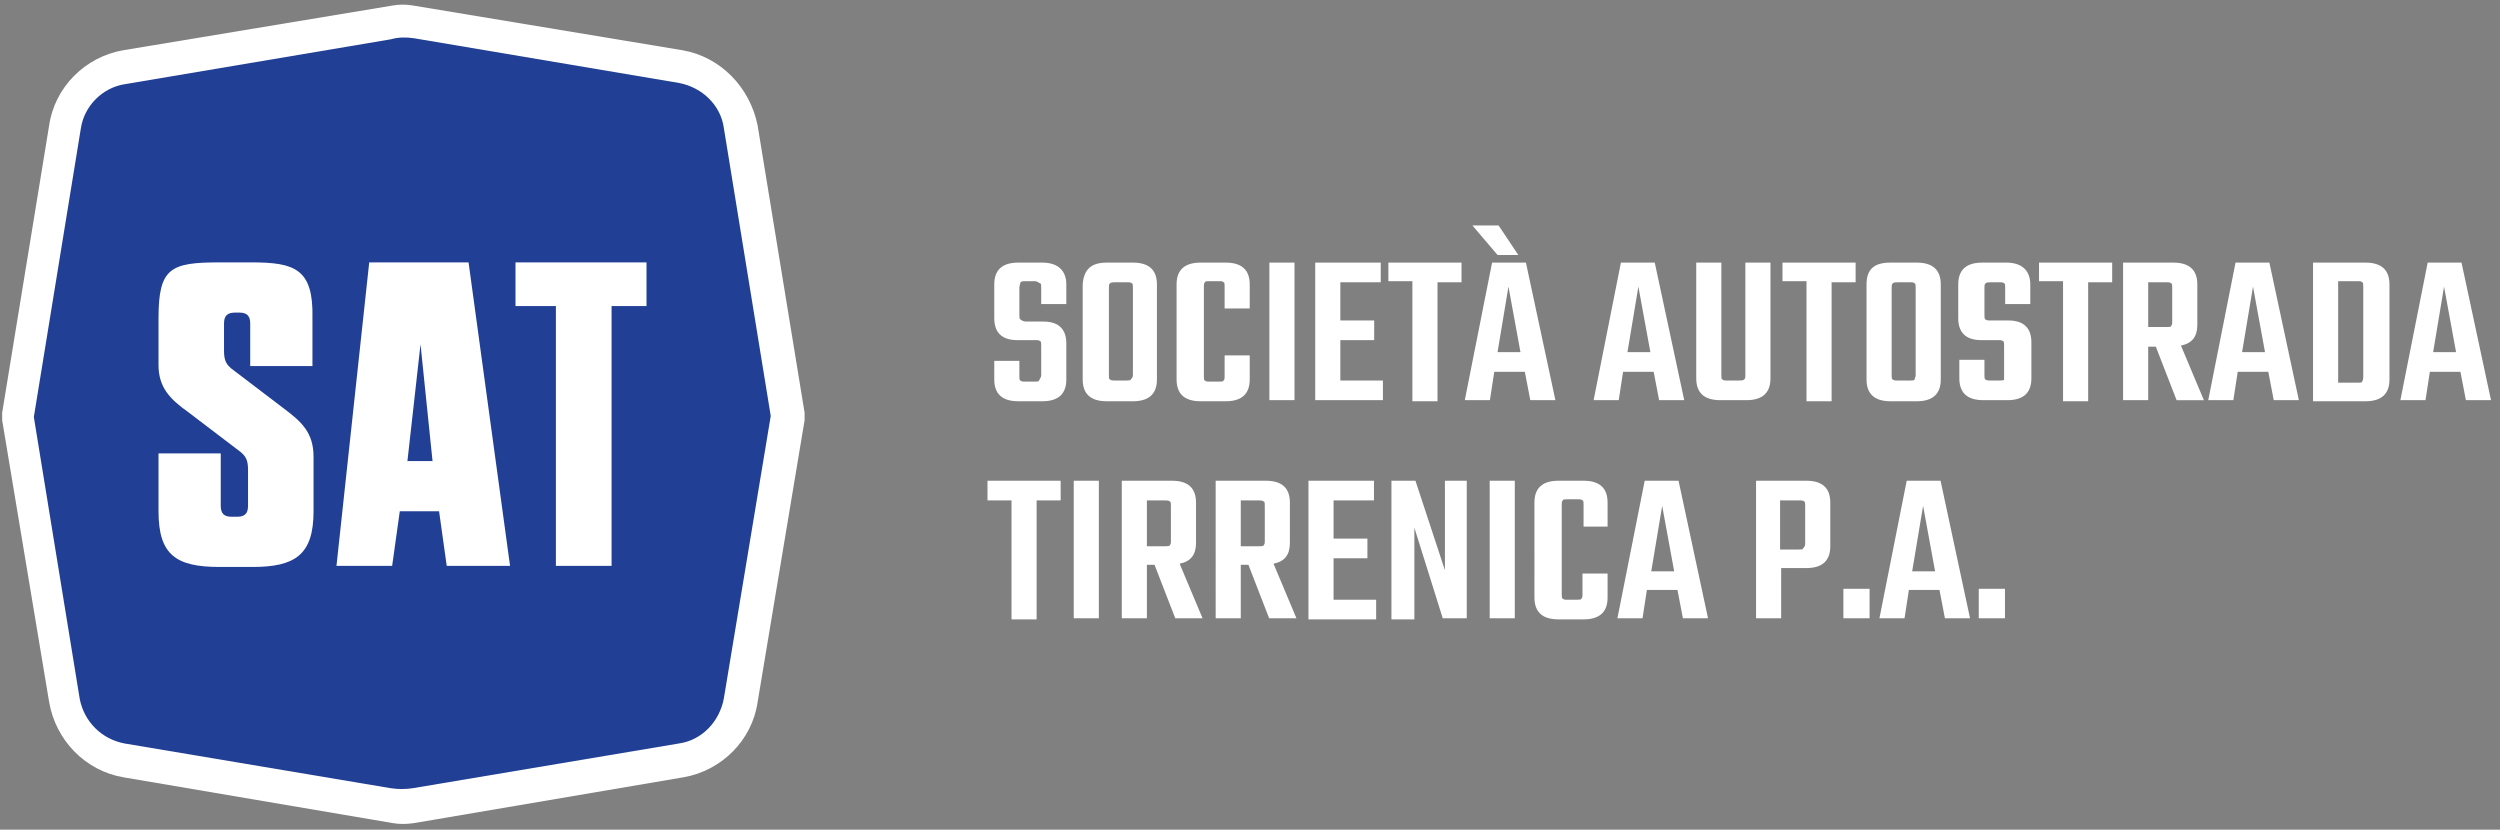 <svg width="229" height="76" xmlns="http://www.w3.org/2000/svg"><rect width="100%" height="100%" fill="#808080" stroke="none"/><g transform="translate(.2 .425)" fill="none"><path d="M35.8.075l-24.7 4.1c-3.5.6-6.3 3.4-6.8 6.9L0 37.375v.7l4.3 25.8c.6 3.5 3.3 6.3 6.8 6.9l24.7 4.2c.6.1 1.2.1 1.9 0l24.7-4.2c3.5-.6 6.3-3.4 6.8-6.9l4.3-25.8v-.7l-4.3-26.3c-.7-3.5-3.4-6.3-6.9-6.9L37.6.075c-.6-.1-1.2-.1-1.8 0z" fill="#FFF"/><path d="M37.7 3.075l24.3 4.1c2.1.4 3.8 2 4.1 4.1l4.3 26.4-4.3 25.9c-.4 2.1-2 3.8-4.1 4.1l-24.4 4.1c-.7.1-1.3.1-2 0l-24.4-4.1c-2.1-.4-3.7-2-4.1-4.1l-4.2-25.8 4.3-26.4c.3-2.1 2-3.8 4.1-4.1l24.3-4.1c.7-.2 1.4-.2 2.1-.1z" fill="#213F95"/><g transform="translate(14.32 23.609)" fill="#FFF"><path d="M11.5 13.4L6.9 9.9C6.2 9.4 6 9 6 8.1V5.6c0-.7.3-1 1-1h.4c.7 0 1 .3 1 1v3.9h5.7V5.1C14.2.6 12.5 0 8.5 0H5.6C1.1 0 0 .5 0 5.1v4.3c0 2 1 3.1 2.7 4.3l4.6 3.5c.7.5.9.9.9 1.8v3.3c0 .7-.3 1-1 1h-.5c-.7 0-1-.3-1-1v-4.8H0v5.3c0 4 1.6 5.1 5.6 5.1h3c3.9 0 5.6-1.1 5.6-5.1v-5c0-2.2-1.1-3.2-2.7-4.4zm14.9 14.4l-.7-5h-3.6l-.7 5h-5.1l3-27.8h9.1l3.8 27.8h-5.8zm-3.6-9.6h2.3L24 7.5l-1.2 10.7zM44.7 0v4h-3.2v23.8h-5.1V4h-3.7V0z"/></g><g transform="translate(90.255 20.23)" fill="#FFF"><g transform="translate(.62)"><path d="M4.3 13.7V11c0-.2 0-.4-.1-.4-.1-.1-.2-.1-.4-.1H2.1c-1.4 0-2.1-.7-2.1-2V5.4c0-1.3.7-2 2.2-2h2.2c1.4 0 2.2.7 2.2 2v1.8H4.3V5.7c0-.2 0-.4-.1-.4-.2-.1-.3-.2-.5-.2h-.8c-.2 0-.4 0-.5.1 0 .1-.1.3-.1.5v2.5c0 .2 0 .4.1.4.1.1.3.2.5.2h1.6c1.4 0 2.1.7 2.1 2v3.3c0 1.3-.7 2-2.2 2H2.2c-1.5 0-2.2-.7-2.2-2v-1.7h2.3v1.4c0 .2 0 .4.1.4.1.1.2.1.5.1h.8c.2 0 .4 0 .4-.1.1-.2.2-.3.2-.5zm6-10.3h2.4c1.5 0 2.2.7 2.2 2v8.7c0 1.3-.7 2-2.2 2h-2.4c-1.5 0-2.2-.7-2.2-2V5.4c.1-1.4.8-2 2.2-2zm2.4 10.3v-8c0-.2 0-.4-.1-.4-.1-.1-.2-.1-.4-.1h-1.1c-.2 0-.4 0-.5.1-.1.1-.1.2-.1.4v8c0 .2 0 .4.1.4.1.1.2.1.5.1h1c.2 0 .4 0 .4-.1.1-.1.2-.2.2-.4zm10.7-6.1h-2.3v-2c0-.2 0-.4-.1-.4-.1-.1-.2-.1-.4-.1h-.9c-.2 0-.4 0-.4.1-.1.1-.1.2-.1.4v8.2c0 .2 0 .4.1.4.1.1.2.1.4.1h.9c.2 0 .4 0 .4-.1.1-.1.1-.2.1-.4v-1.9h2.3v2.2c0 1.3-.7 2-2.2 2h-2.3c-1.5 0-2.2-.7-2.2-2V5.4c0-1.3.7-2 2.2-2h2.3c1.5 0 2.2.7 2.2 2v2.2zm1.8-4.2h2.3V16h-2.3V3.4zm6.6 10.8h3.8V16h-6.2V3.4h6v1.8h-3.7v3.5h3.1v1.8h-3.1v3.7h.1zm11-10.8v1.8h-2.2v10.9h-2.3v-11h-2.2V3.4h6.7zM49.1 16l-.5-2.6h-2.8l-.4 2.6h-2.3l2.5-12.6h3.1L51.4 16h-2.3zm-3-4.4h2.1l-1.1-6-1 6zM48 2.7h-1.9L43.8 0h2.4L48 2.7zM60.9 16l-.5-2.6h-2.8l-.4 2.6h-2.3l2.5-12.6h3.1L63.2 16h-2.3zM58 11.6h2.1l-1.1-6-1 6zm10.8-8.2h2.3V14c0 1.3-.7 2-2.2 2h-2.4c-1.5 0-2.2-.7-2.2-2V3.4h2.3v10.3c0 .2 0 .4.1.4.1.1.2.1.4.1h1.1c.2 0 .4 0 .5-.1.1-.1.1-.2.1-.4V3.4zm10.1 0v1.8h-2.2v10.9h-2.3v-11h-2.2V3.4h6.7zm3.2 0h2.4c1.5 0 2.2.7 2.2 2v8.7c0 1.3-.7 2-2.2 2h-2.4c-1.5 0-2.2-.7-2.2-2V5.4c0-1.4.7-2 2.2-2zm2.3 10.3v-8c0-.2 0-.4-.1-.4-.1-.1-.2-.1-.4-.1h-1.1c-.2 0-.4 0-.5.1-.1.1-.1.2-.1.4v8c0 .2 0 .4.1.4.1.1.2.1.5.1h1.1c.2 0 .4 0 .4-.1s.1-.2.1-.4zm8.1 0V11c0-.2 0-.4-.1-.4-.1-.1-.2-.1-.4-.1h-1.6c-1.4 0-2.1-.7-2.1-2V5.4c0-1.3.7-2 2.2-2h2.2c1.4 0 2.2.7 2.2 2v1.8h-2.3V5.7c0-.2 0-.4-.1-.4-.1-.1-.2-.1-.4-.1h-.8c-.2 0-.4 0-.5.1-.1.1-.1.2-.1.4v2.5c0 .2 0 .4.1.4.1.1.2.1.5.1h1.6c1.4 0 2.1.7 2.1 2V14c0 1.3-.7 2-2.2 2h-2.2c-1.5 0-2.2-.7-2.2-2v-1.7h2.3v1.4c0 .2 0 .4.1.4.1.1.2.1.5.1h.8c.2 0 .4 0 .4-.1v-.4zm9.9-10.3v1.8h-2.2v10.9h-2.3v-11h-2.2V3.4h6.7zm3.3 7.7V16h-2.3V3.4h4.6c1.5 0 2.2.7 2.2 2v3.7c0 1.1-.5 1.7-1.5 1.9l2.1 5h-2.5l-1.9-4.9h-.7zm0-6v4.2h1.7c.2 0 .4 0 .4-.1.1-.1.1-.2.1-.4V5.7c0-.2 0-.4-.1-.4-.1-.1-.2-.1-.4-.1h-1.7v-.1zM117.2 16l-.5-2.6h-2.8l-.4 2.6h-2.3l2.5-12.6h3.1l2.7 12.6h-2.3zm-2.9-4.4h2.1l-1.1-6-1 6zm6.5-8.2h4.8c1.5 0 2.2.7 2.2 2v8.7c0 1.3-.7 2-2.2 2h-4.8V3.4zm4.6 10.4V5.6c0-.2 0-.4-.1-.4-.1-.1-.2-.1-.4-.1h-1.8v9.3h1.8c.2 0 .4 0 .4-.1.1-.2.1-.3.1-.5zm9.4 2.2l-.5-2.6h-2.8l-.4 2.6h-2.3l2.5-12.6h3.1l2.7 12.6h-2.3zm-3-4.4h2.1l-1.1-6-1 6z"/></g><g transform="translate(0 23.38)"><path d="M6.7 0v1.8H4.5v10.9H2.2V1.8H0V0h6.7zm1.2 0h2.3v12.6H7.9V0zm6.7 7.7v4.9h-2.3V0h4.6c1.5 0 2.2.7 2.2 2v3.7c0 1.1-.5 1.7-1.5 1.9l2.1 5h-2.5l-1.9-4.9h-.7zm0-5.9V6h1.7c.2 0 .4 0 .4-.1.1-.1.1-.2.1-.4V2.3c0-.2 0-.4-.1-.4-.1-.1-.3-.1-.5-.1h-1.6zm8.6 5.9v4.9h-2.3V0h4.6c1.5 0 2.2.7 2.2 2v3.7c0 1.1-.5 1.7-1.5 1.9l2.1 5h-2.5l-1.9-4.9h-.7zm0-5.9V6h1.7c.2 0 .4 0 .4-.1.1-.1.1-.2.1-.4V2.3c0-.2 0-.4-.1-.4-.1-.1-.3-.1-.5-.1h-1.6zm8.6 9.1h3.8v1.8h-6.2V0h6v1.8h-3.7v3.5h3.1v1.8h-3.1v3.8h.1zM41.8 0h2.1v12.6h-2.2l-2.6-8.3v8.4H37V0h2.2l2.7 8.2V0h-.1zM46 0h2.3v12.6H46V0zm10.9 4.2h-2.3v-2c0-.2 0-.4-.1-.4-.1-.1-.2-.1-.4-.1h-1c-.2 0-.4 0-.4.1-.1.1-.1.2-.1.4v8.2c0 .2 0 .4.1.4.1.1.2.1.4.1h.9c.2 0 .4 0 .4-.1.1-.1.1-.2.1-.4V8.5h2.3v2.2c0 1.3-.7 2-2.2 2h-2.3c-1.5 0-2.2-.7-2.2-2V2c0-1.3.7-2 2.2-2h2.3c1.5 0 2.2.7 2.2 2v2.2h.1zm6.8 8.4l-.5-2.6h-2.8l-.4 2.6h-2.3L60.2 0h3.1L66 12.6h-2.3zm-2.9-4.3h2.1l-1.1-6-1 6zM70.4 0H75c1.5 0 2.2.7 2.2 2v4c0 1.3-.7 2-2.2 2h-2.3v4.6h-2.3V0zm4.5 5.7V2.3c0-.2 0-.4-.1-.4-.1-.1-.2-.1-.5-.1h-1.7v4.5h1.7c.2 0 .4 0 .4-.1.2-.2.2-.3.2-.5zm3.5 6.9V9.9h2.4v2.7zm9.3 0l-.5-2.6h-2.8l-.4 2.6h-2.3L84.2 0h3.1L90 12.6h-2.3zm-3-4.3h2.1l-1.1-6-1 6zm6.1 4.3V9.9h2.4v2.7z"/></g></g></g></svg>